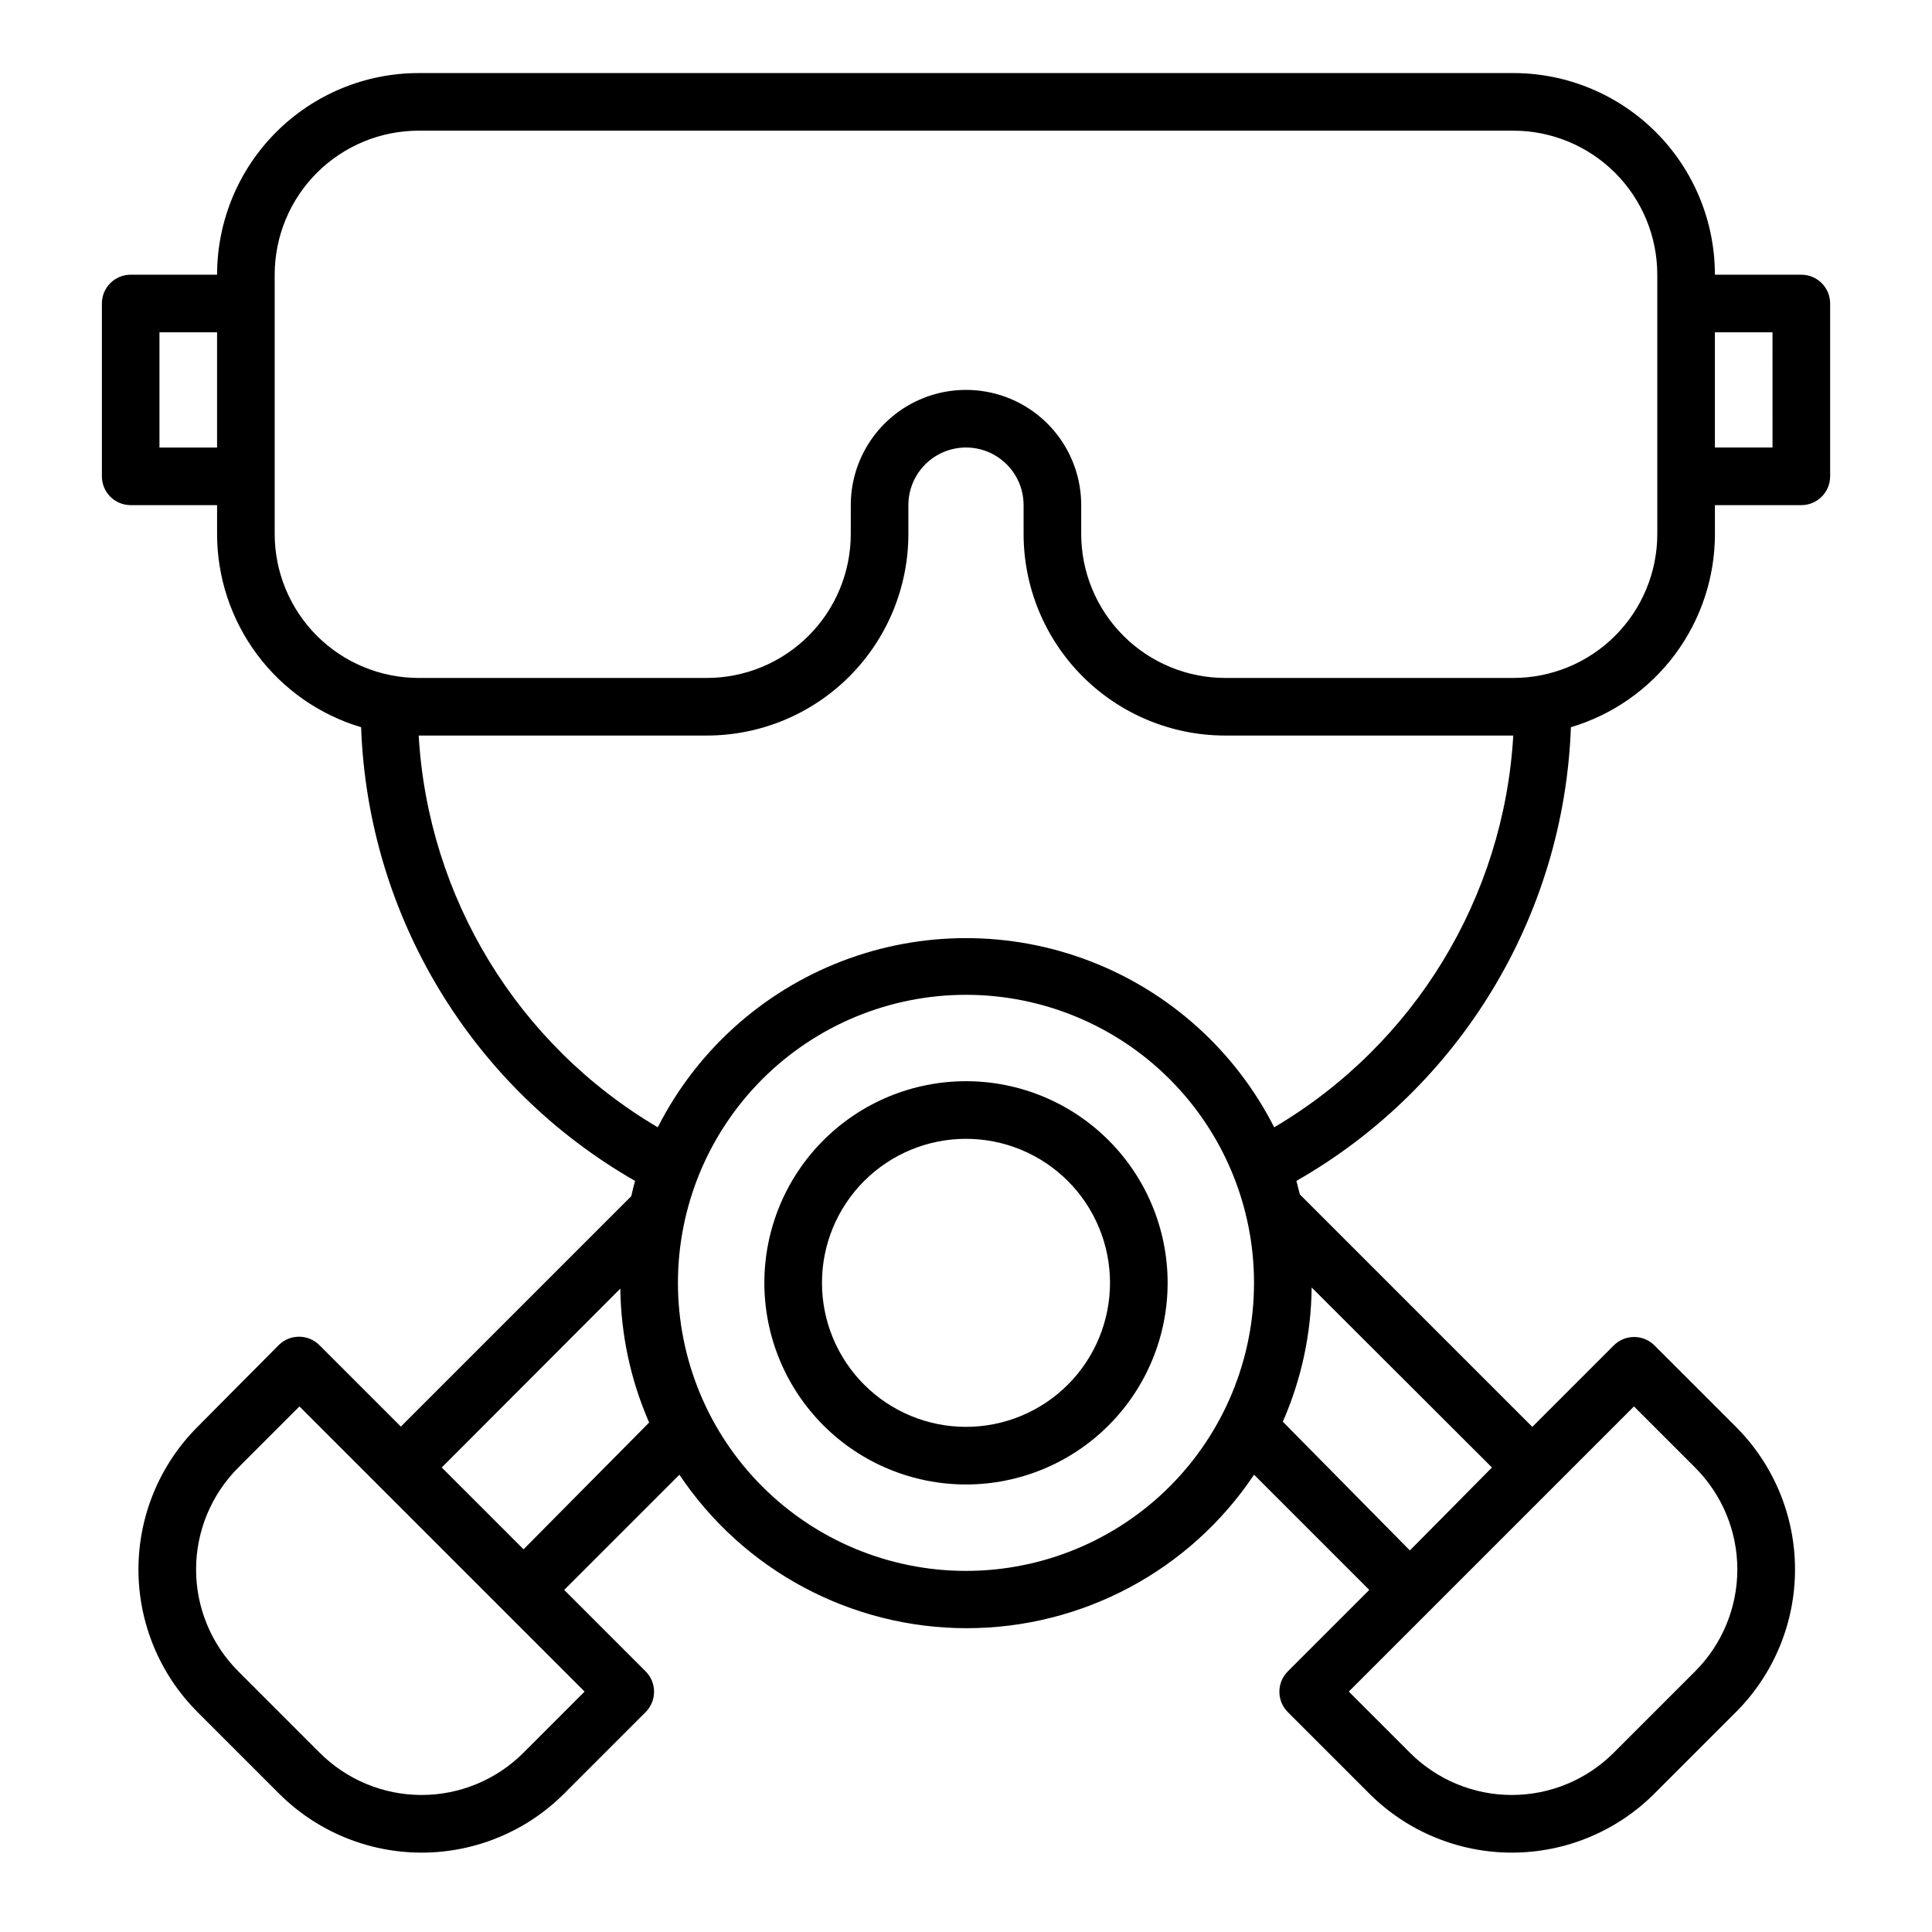<?xml version="1.0" encoding="UTF-8"?>
<!-- Uploaded to: ICON Repo, www.svgrepo.com, Generator: ICON Repo Mixer Tools -->
<svg fill="#000000" width="800px" height="800px" version="1.1" viewBox="144 144 512 512" xmlns="http://www.w3.org/2000/svg">
 <g>
  <path d="m400 430.53c-14.172 0-27.766 5.629-37.785 15.652-10.02 10.02-15.652 23.613-15.652 37.781 0 14.172 5.633 27.766 15.652 37.785 10.02 10.02 23.613 15.652 37.785 15.652s27.762-5.633 37.781-15.652c10.023-10.02 15.652-23.613 15.652-37.785 0-14.168-5.629-27.762-15.652-37.781-10.02-10.023-23.609-15.652-37.781-15.652zm0 91.602c-10.125 0-19.832-4.019-26.988-11.176-7.16-7.16-11.18-16.867-11.18-26.992 0-10.121 4.019-19.828 11.18-26.988 7.156-7.156 16.863-11.176 26.988-11.176 10.121 0 19.828 4.019 26.988 11.176 7.156 7.16 11.176 16.867 11.176 26.988 0 10.125-4.019 19.832-11.176 26.992-7.16 7.156-16.867 11.176-26.988 11.176z"/>
  <path d="m621.37 216.8h-22.902c0-14.172-5.629-27.766-15.648-37.785-10.023-10.02-23.613-15.652-37.785-15.652h-290.07c-14.172 0-27.762 5.633-37.781 15.652-10.023 10.02-15.652 23.613-15.652 37.785h-22.898c-4.219 0-7.633 3.414-7.633 7.633v45.801c0 2.023 0.801 3.965 2.234 5.398 1.43 1.43 3.371 2.234 5.398 2.234h22.898v7.633c-0.004 11.508 3.711 22.711 10.59 31.941 6.875 9.23 16.547 15.992 27.578 19.281 1.785 49.93 29.238 95.395 72.594 120.23-0.383 1.375-0.688 2.672-0.992 4.047l-61.066 61.066-21.605-21.605c-2.977-2.957-7.785-2.957-10.762 0l-21.527 21.68c-10.02 10.023-15.652 23.613-15.652 37.785 0 14.176 5.633 27.766 15.652 37.789l21.602 21.602h0.004c10.02 10.023 23.613 15.652 37.785 15.652 14.172 0 27.766-5.629 37.785-15.652l21.602-21.602c1.43-1.441 2.227-3.391 2.215-5.422-0.008-2-0.805-3.922-2.215-5.344l-21.602-21.602 30.535-30.535c17 25.422 45.562 40.68 76.141 40.68 30.582 0 59.145-15.258 76.145-40.68l30.535 30.535-21.602 21.602c-2.961 2.977-2.961 7.785 0 10.766l21.602 21.602c10.02 10.023 23.613 15.652 37.785 15.652s27.766-5.629 37.785-15.652l21.602-21.602h0.004c10.02-10.023 15.652-23.613 15.652-37.789 0-14.172-5.633-27.762-15.652-37.785l-21.605-21.602c-2.977-2.961-7.785-2.961-10.762 0l-21.602 21.602-61.602-61.602-0.918-3.586c43.414-24.793 70.93-70.266 72.746-120.23 11.031-3.289 20.703-10.051 27.582-19.281 6.875-9.23 10.59-20.434 10.586-31.941v-7.633h22.902c2.023 0 3.965-0.805 5.394-2.234 1.434-1.434 2.238-3.375 2.238-5.398v-45.801c0-2.027-0.805-3.969-2.238-5.398-1.43-1.434-3.371-2.234-5.394-2.234zm-435.11 45.801v-30.535h15.266v30.535zm96.488 345.87c-7.164 7.18-16.887 11.215-27.023 11.215-10.141 0-19.863-4.035-27.023-11.215l-21.527-21.527c-7.176-7.16-11.211-16.883-11.211-27.023 0-10.137 4.035-19.859 11.211-27.02l16.184-16.184 75.57 75.57zm0-53.891-21.68-21.68 47.328-47.406c0.148 12.223 2.746 24.293 7.633 35.496zm117.25 5.723c-20.246 0-39.664-8.043-53.977-22.355-14.316-14.316-22.359-33.734-22.359-53.98 0-20.242 8.043-39.66 22.359-53.977 14.312-14.312 33.73-22.355 53.977-22.355 20.242 0 39.66 8.043 53.977 22.355 14.312 14.316 22.355 33.734 22.355 53.977 0 20.246-8.043 39.664-22.355 53.98-14.316 14.312-33.734 22.355-53.977 22.355zm177.02-43.586 16.184 16.184c7.176 7.16 11.211 16.883 11.211 27.02 0 10.141-4.035 19.863-11.211 27.023l-21.527 21.527c-7.16 7.18-16.883 11.215-27.023 11.215s-19.863-4.035-27.023-11.215l-16.184-16.184zm-59.387 38.168-33.668-34.121c4.926-11.223 7.523-23.32 7.637-35.574l47.785 47.711zm-35.957-112.14c-10.262-20.211-27.652-35.902-48.809-44.035-21.156-8.133-44.578-8.133-65.738 0-21.156 8.133-38.547 23.824-48.809 44.035-37.102-21.883-60.859-60.812-63.359-103.82h76.336c14.172 0 27.762-5.629 37.785-15.648 10.02-10.023 15.648-23.613 15.648-37.785v-7.633c0-5.453 2.91-10.496 7.633-13.223 4.727-2.727 10.547-2.727 15.27 0 4.723 2.727 7.633 7.769 7.633 13.223v7.633c0 14.172 5.629 27.762 15.652 37.785 10.02 10.02 23.609 15.648 37.781 15.648h76.336c-2.5 43.004-26.258 81.934-63.359 103.82zm101.53-157.25c0 10.121-4.023 19.832-11.18 26.988-7.16 7.156-16.867 11.18-26.988 11.18h-76.336c-10.121 0-19.828-4.023-26.988-11.18-7.156-7.156-11.18-16.867-11.18-26.988v-7.633c0-10.91-5.82-20.988-15.266-26.445-9.449-5.453-21.086-5.453-30.535 0-9.445 5.457-15.266 15.535-15.266 26.445v7.633c0 10.121-4.019 19.832-11.18 26.988-7.156 7.156-16.867 11.18-26.988 11.18h-76.336c-10.121 0-19.828-4.023-26.988-11.18-7.156-7.156-11.176-16.867-11.176-26.988v-68.699c0-10.125 4.019-19.832 11.176-26.992 7.16-7.156 16.867-11.176 26.988-11.176h290.07c10.121 0 19.828 4.019 26.988 11.176 7.156 7.16 11.18 16.867 11.18 26.992zm30.535-22.902-15.27 0.004v-30.535h15.266z"/>
 </g>
</svg>